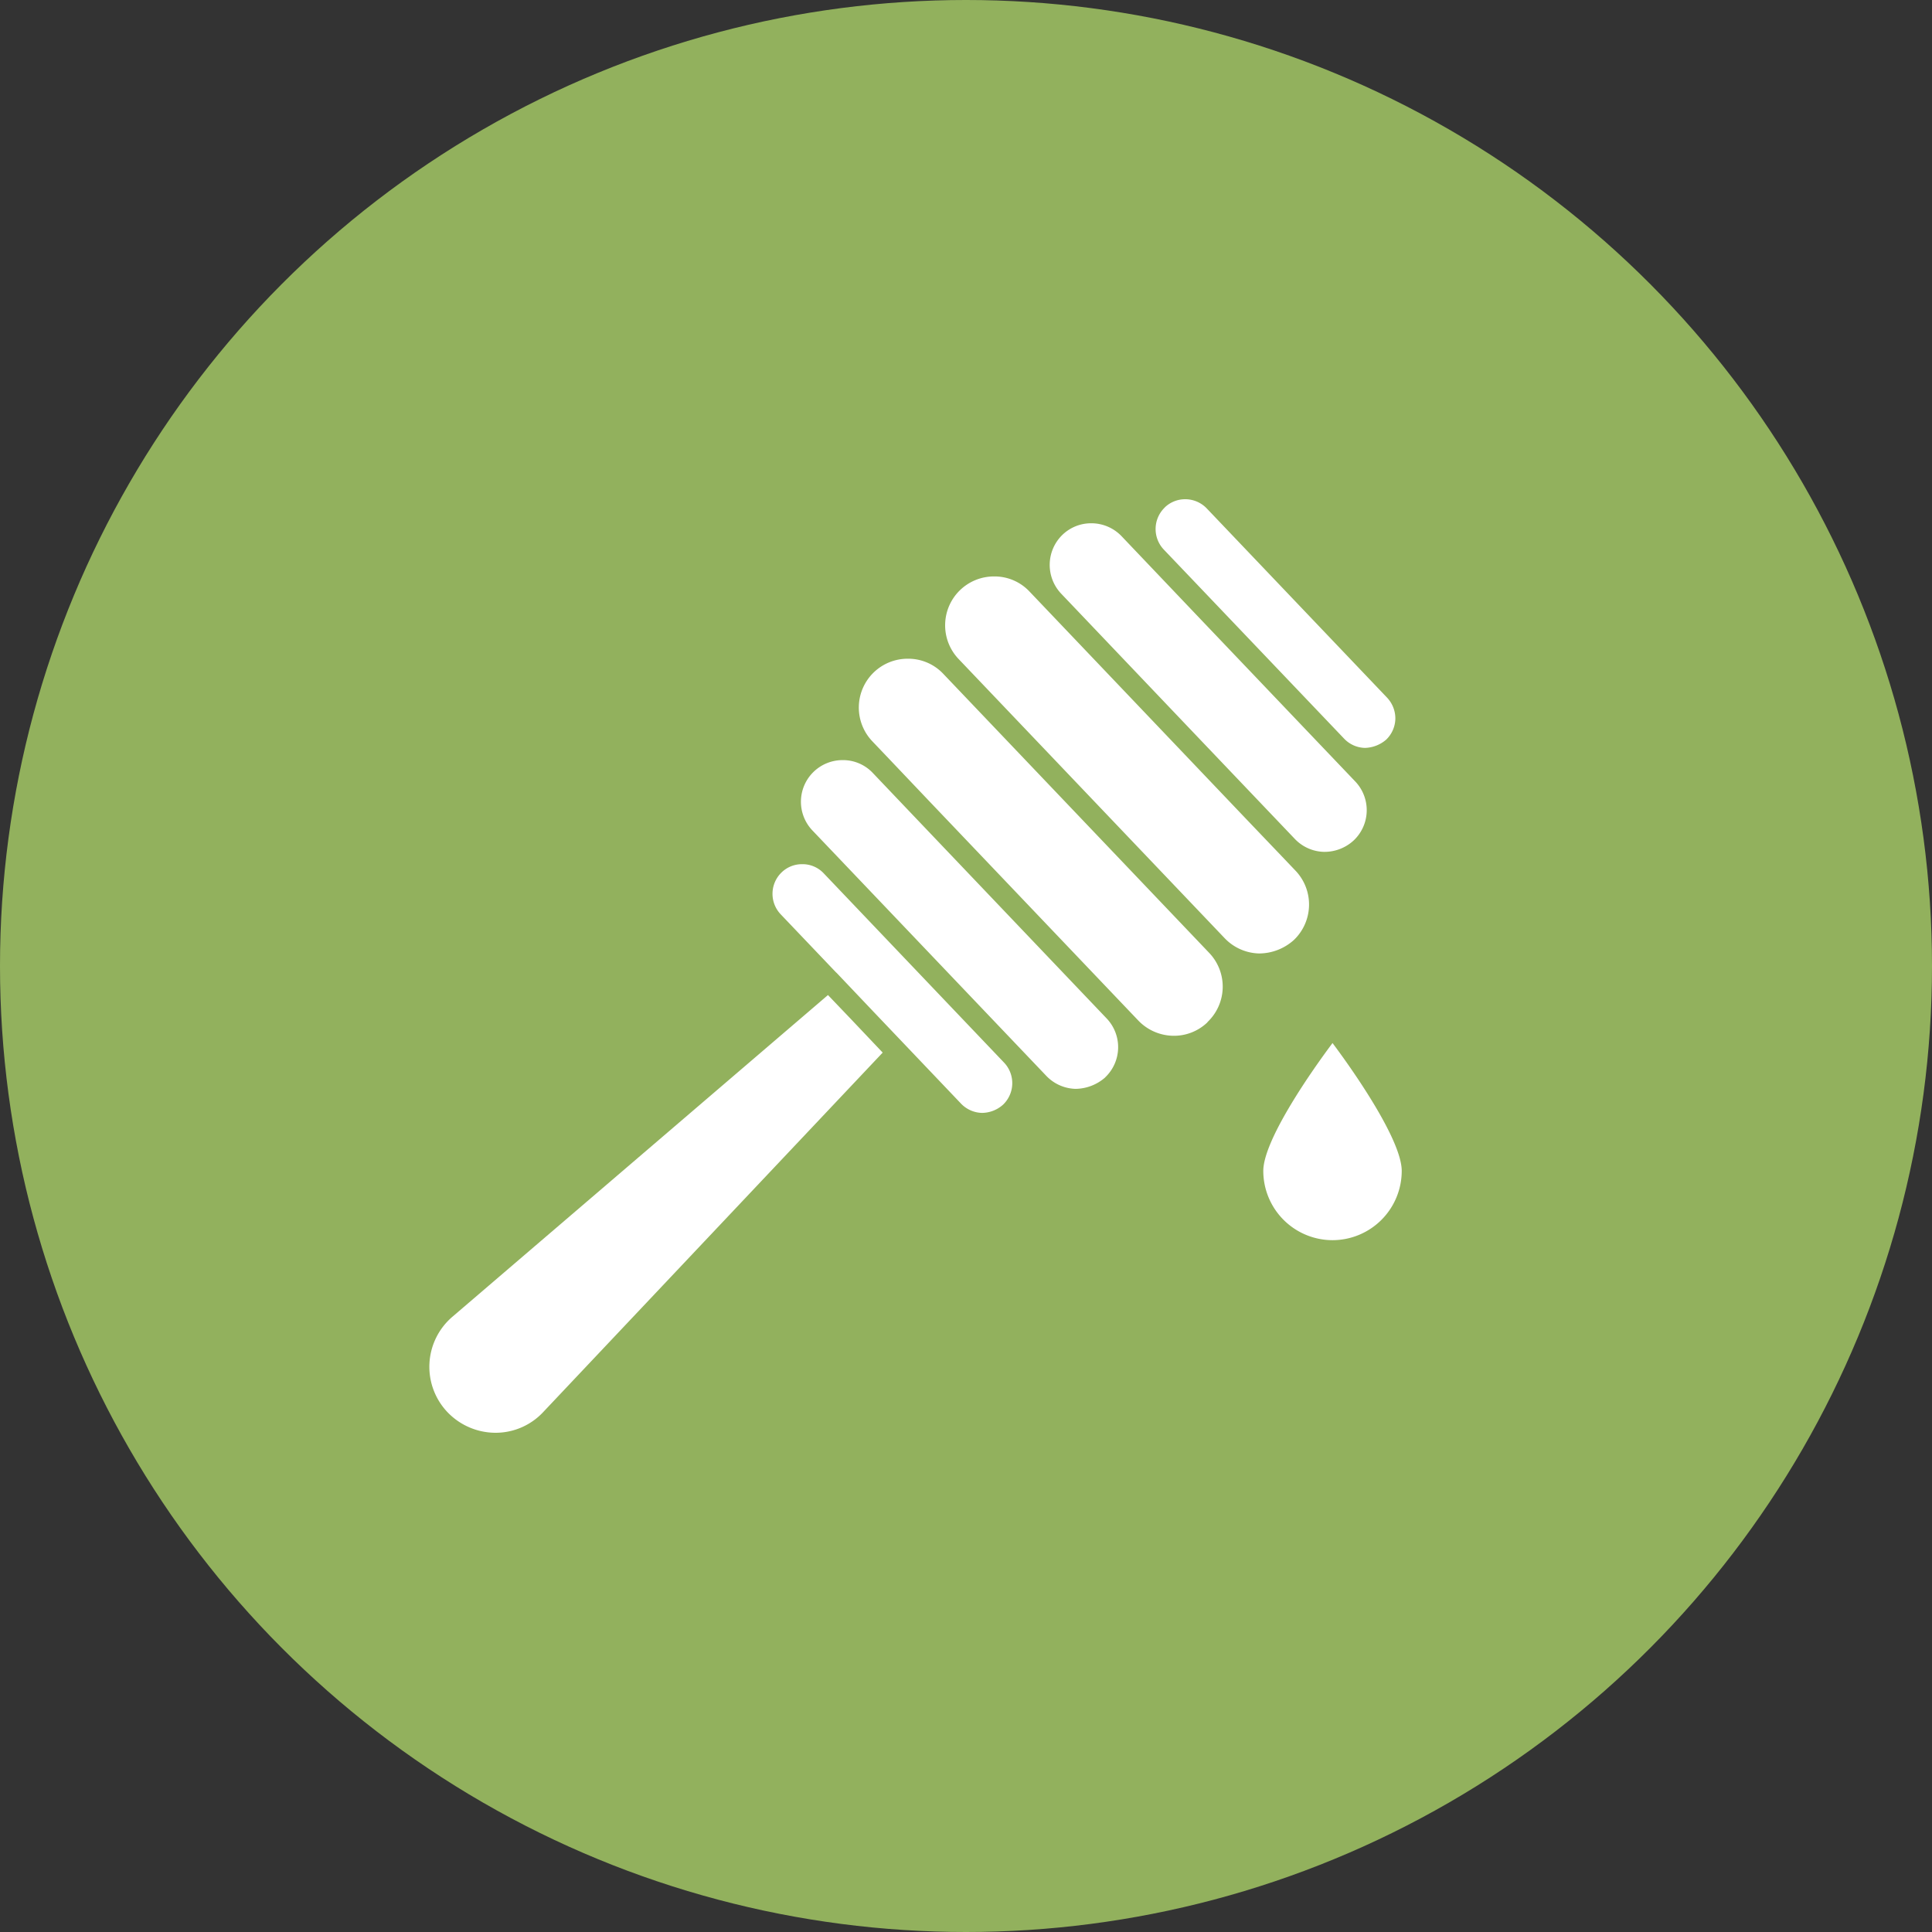 <svg xmlns="http://www.w3.org/2000/svg" width="90" height="90" viewBox="0 0 90 90">
  <rect x="0" y="0" width="90" height="90" fill="#333333" stroke="none"/>
  <g id="Raggruppa_705" data-name="Raggruppa 705" transform="translate(-1066 -1759)">
    <g id="Raggruppa_491" data-name="Raggruppa 491" transform="translate(1066 1759)">
      <circle id="Ellisse_16" data-name="Ellisse 16" cx="45" cy="45" r="45" fill="#92b15d"/>
    </g>
    <g id="AdobeStock_453041321" transform="translate(1082.149 1777.5)">
      <path id="Tracciato_34799" data-name="Tracciato 34799" d="M38.113,5.135a1.366,1.366,0,0,1,.949-.379,1.39,1.39,0,0,1,1.007.431L48.467,14a1.415,1.415,0,0,1,.385.982,1.393,1.393,0,0,1-.428.974h0a1.576,1.576,0,0,1-.989.384,1.383,1.383,0,0,1-.967-.428L39.4,8.5,38.064,7.1a1.391,1.391,0,0,1,.048-1.96ZM33.351,6.407a1.925,1.925,0,0,1,1.333-.531,1.947,1.947,0,0,1,1.412.6l3.5,3.678L45.74,16.6l0,0,1.24,1.3a1.939,1.939,0,0,1-.062,2.744h0a2.006,2.006,0,0,1-1.388.539,1.938,1.938,0,0,1-1.358-.6l-4.2-4.406L33.285,9.156a1.95,1.95,0,0,1,.066-2.749ZM27.88,10.572a2.273,2.273,0,0,1,2.266-2.219h.073a2.233,2.233,0,0,1,1.592.705L41.953,19.705l1.5,1.57h0l.75.787a2.285,2.285,0,0,1-.079,3.227h0a2.434,2.434,0,0,1-1.624.627,2.294,2.294,0,0,1-1.6-.712l-12.389-13A2.273,2.273,0,0,1,27.88,10.572ZM24.97,30.534,9.163,47.272a3.032,3.032,0,0,1-2.229.972A3.105,3.105,0,0,1,4.7,47.288a3.067,3.067,0,0,1,.234-4.455l17.487-14.98,1.051,1.1Zm5.605,2.428a1.489,1.489,0,0,1-.984.381,1.4,1.4,0,0,1-.972-.432L24.514,28.6l-1.693-1.783s-.011-.007-.016-.011l-2.585-2.713a1.385,1.385,0,0,1,.044-1.956,1.358,1.358,0,0,1,.947-.38h.049a1.351,1.351,0,0,1,.965.428L30.624,31A1.388,1.388,0,0,1,30.576,32.961Zm4.761-1.272h0a2.127,2.127,0,0,1-1.384.533,1.954,1.954,0,0,1-1.36-.605L21.7,20.189a1.938,1.938,0,0,1-.538-1.389,1.939,1.939,0,0,1,1.928-1.891h.064a1.905,1.905,0,0,1,1.357.6l1.618,1.7L35.4,28.94a1.94,1.94,0,0,1-.067,2.749ZM40.1,29.122a2.249,2.249,0,0,1-1.625.628,2.3,2.3,0,0,1-1.6-.712l-9.72-10.2L25.24,16.822h0l-.749-.786a2.277,2.277,0,0,1-.632-1.631,2.274,2.274,0,0,1,2.265-2.219h.072a2.242,2.242,0,0,1,1.593.7h0l6.194,6.5,6.194,6.5a2.276,2.276,0,0,1-.078,3.227Z" fill="#fff"/>
      <path id="Tracciato_34800" data-name="Tracciato 34800" d="M45.925,39.272A3.229,3.229,0,0,1,42.7,36.046c0-1.371,2.059-4.4,3.225-5.957,1.166,1.556,3.224,4.586,3.224,5.957A3.229,3.229,0,0,1,45.925,39.272Z" fill="#fff"/>
    </g>
  </g>
</svg>
